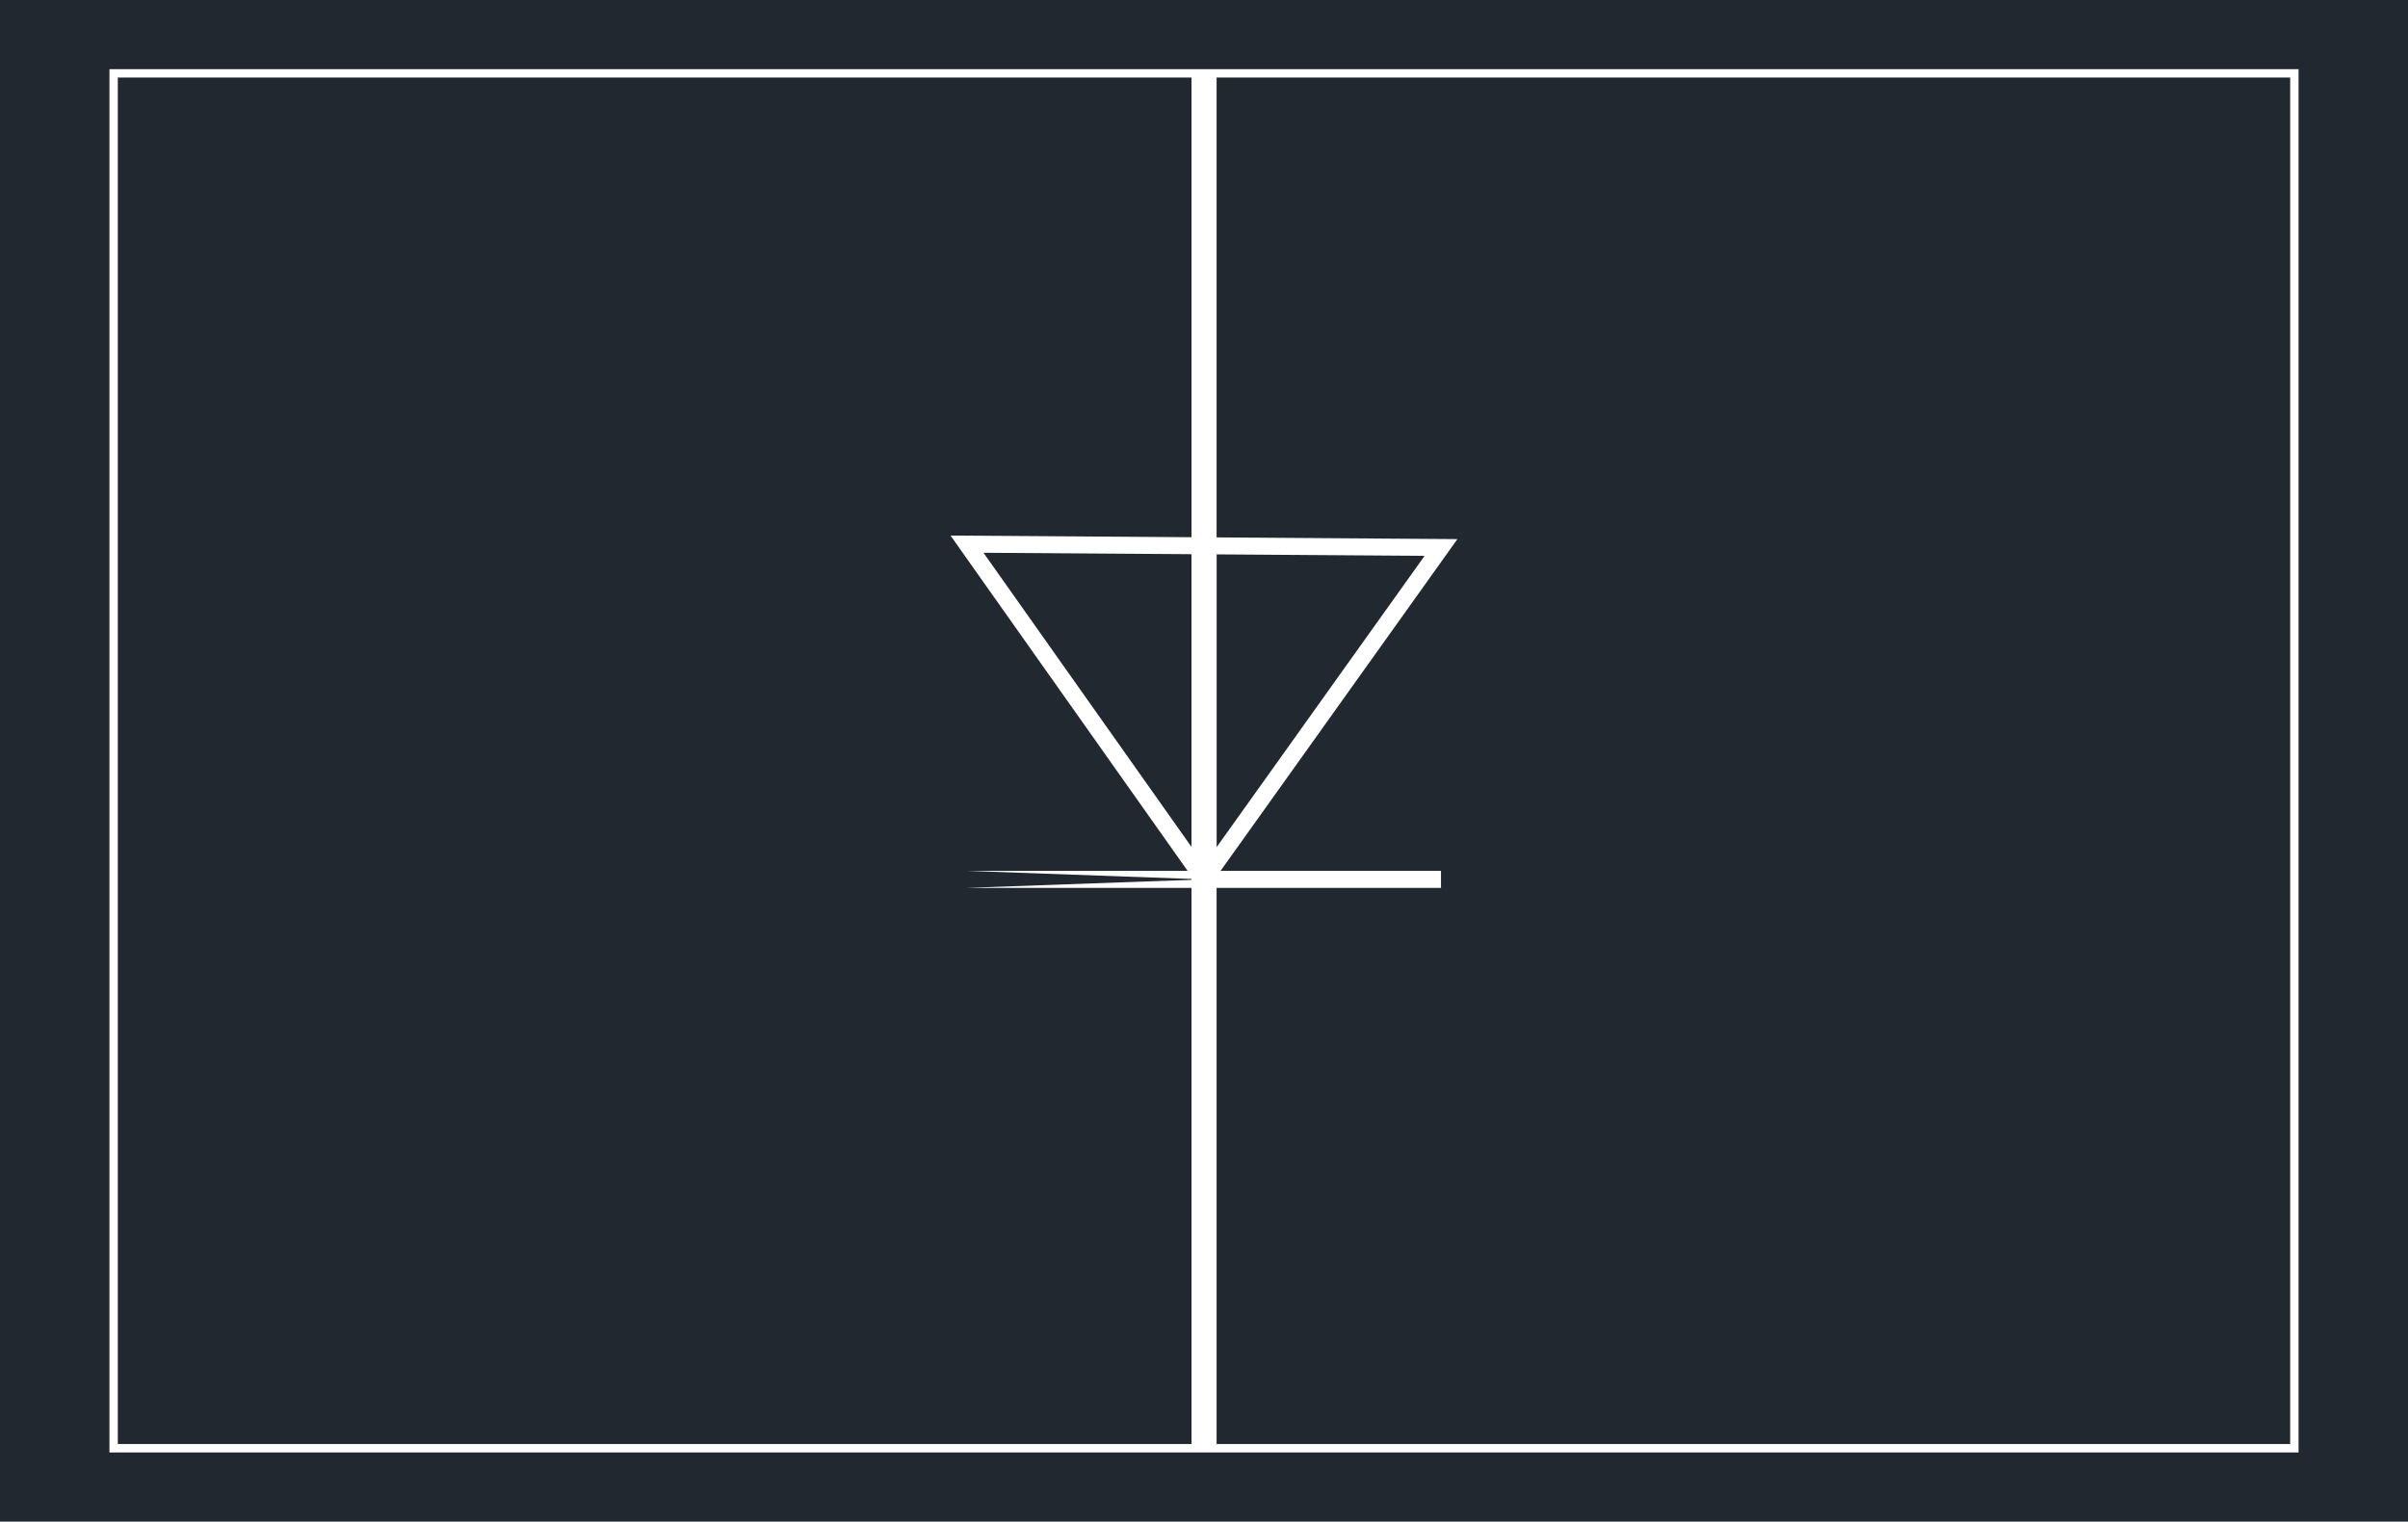 <svg xmlns="http://www.w3.org/2000/svg" width="729.309" height="460.8" viewBox="0 0 546.982 345.6"><defs><style>*{stroke-linejoin:round;stroke-linecap:butt}</style></defs><g id="figure_1"><path id="patch_1" d="M0 345.6h546.982V0H0z" style="fill:#fff"/><g id="axes_1"><path id="patch_2" d="M0 345.6h546.982V0H0z" style="fill:#212830"/><path id="patch_3" d="M26.762 17.609H520.22V327.99H26.762V17.61l-1.9-1.9v314.182H522.12V15.709H24.863z" clip-path="url(#pceb0f6f368)" style="fill:#fff"/><path id="patch_4" d="M270.653 16.659V328.94h5.698V16.66z" clip-path="url(#pceb0f6f368)" style="fill:#fff"/><path id="patch_5" d="M270.653 124.35v75.384h5.698V124.35z" clip-path="url(#pceb0f6f368)" style="fill:#fff"/><path id="patch_6" d="m273.494 203.064 57.561-80.617-115.144-.806 57.583 81.423.015-6.661-50.107-70.852 100.195.702-50.088 70.15z" clip-path="url(#pceb0f6f368)" style="fill:#fff"/><path id="patch_7" d="M219.656 201.663h107.67v-3.859l-107.67 3.859v-3.859l107.67 3.859v-3.859h-107.67z" clip-path="url(#pceb0f6f368)" style="fill:#fff"/></g></g><defs><clipPath id="pceb0f6f368"><path d="M0 0h546.982v345.6H0z"/></clipPath></defs></svg>
